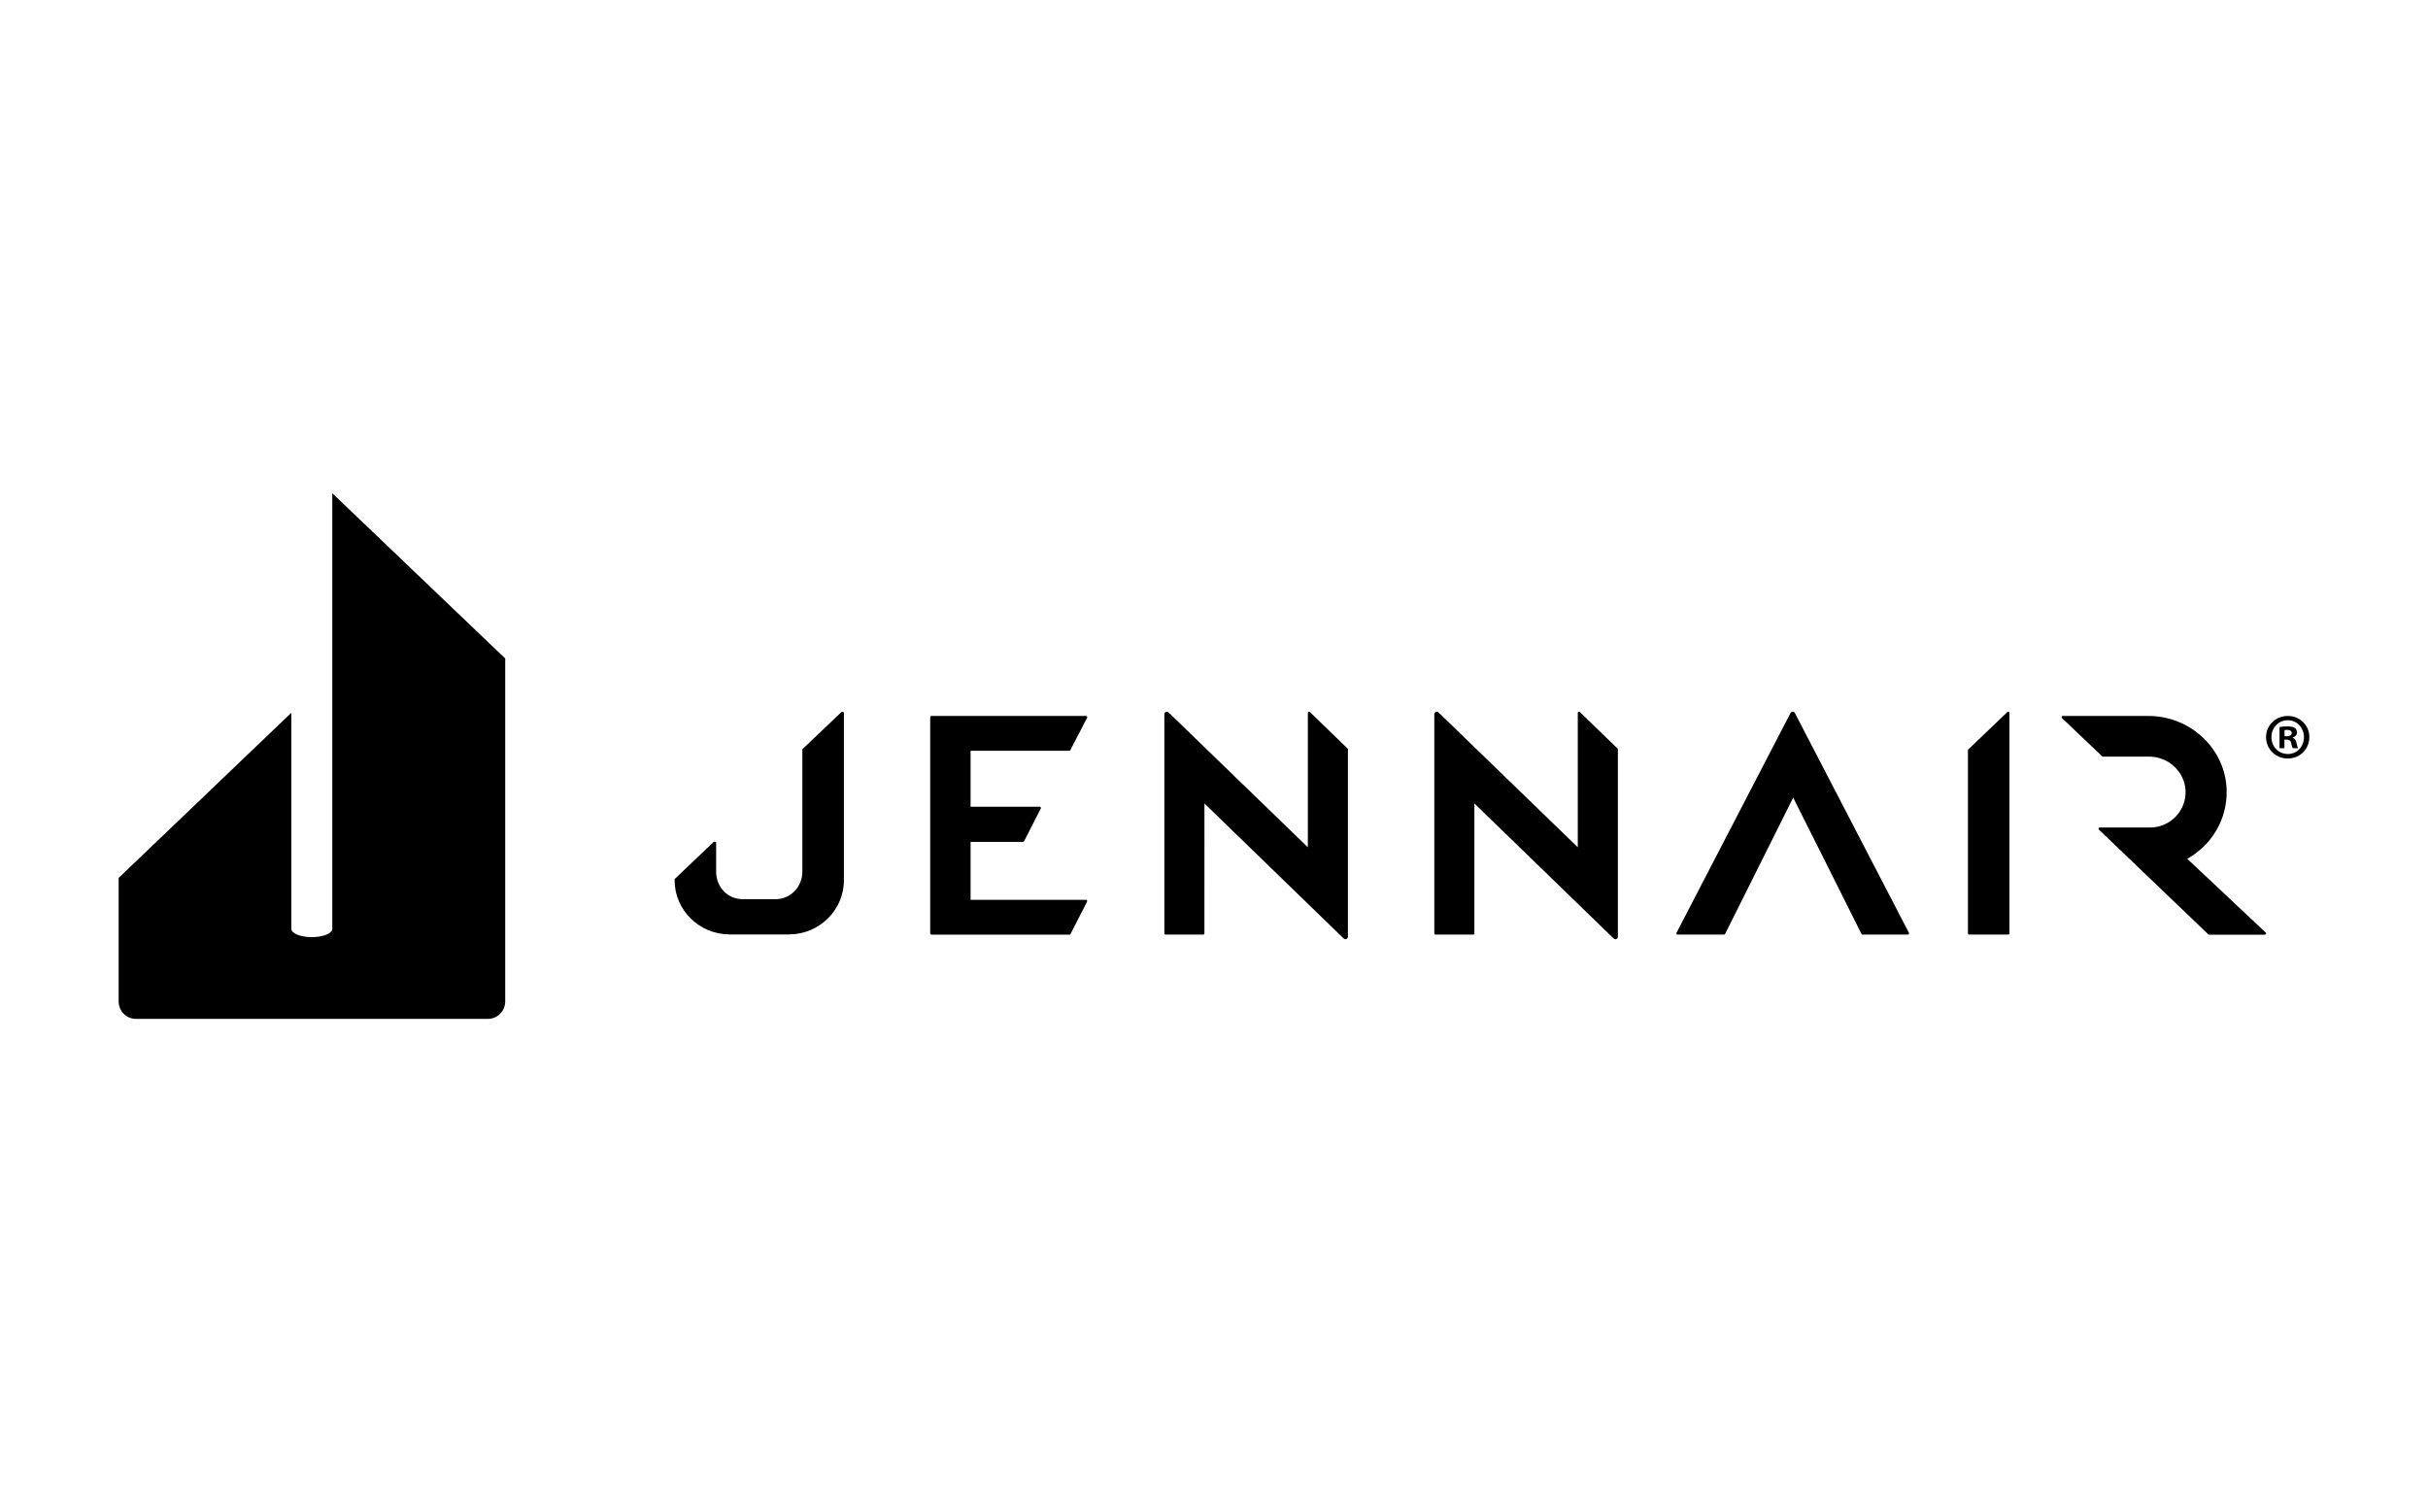 <svg width="175" height="109" viewBox="0 0 175 109" fill="none" xmlns="http://www.w3.org/2000/svg">
<path d="M8.552 63.283L20.999 51.378V66.954C20.999 67.284 21.659 67.552 22.472 67.552C23.285 67.552 23.95 67.284 23.95 66.954V35.554L36.413 47.464V72.187C36.413 72.876 35.861 73.435 35.177 73.445L35.176 73.446H9.808C9.114 73.446 8.552 72.882 8.552 72.187L8.552 63.283Z" fill="black"/>
<path d="M78.275 51.609H67.134C67.085 51.609 67.045 51.651 67.045 51.699V67.282C67.045 67.331 67.087 67.371 67.134 67.371H77.082C77.116 67.371 77.146 67.354 77.161 67.323L78.353 64.99C78.383 64.931 78.341 64.86 78.275 64.86H69.956V60.684H73.734C73.767 60.684 73.799 60.663 73.814 60.634L75.017 58.279C75.046 58.22 75.001 58.152 74.938 58.152H69.956V54.12H77.067C77.1 54.12 77.13 54.103 77.145 54.072L78.354 51.739C78.383 51.681 78.341 51.609 78.275 51.609Z" fill="black"/>
<path d="M113.72 61.075L103.686 51.359C103.576 51.241 103.379 51.321 103.379 51.48V67.281C103.379 67.33 103.421 67.37 103.468 67.37H106.178C106.227 67.37 106.267 67.328 106.267 67.281L106.268 57.916L116.302 67.647C116.412 67.765 116.609 67.685 116.609 67.526V54.017C116.609 53.992 116.601 53.969 116.58 53.952L113.869 51.326C113.813 51.273 113.72 51.313 113.72 51.391V61.075Z" fill="black"/>
<path d="M124.341 67.318C124.329 67.352 124.295 67.37 124.261 67.37H120.914C120.85 67.37 120.806 67.303 120.833 67.244L129.048 51.405C129.111 51.268 129.307 51.267 129.371 51.404L137.588 67.243C137.617 67.302 137.571 67.37 137.508 67.37H134.246C134.212 67.37 134.179 67.349 134.165 67.317C134.165 67.317 129.257 57.496 129.245 57.496L124.341 67.318Z" fill="black"/>
<path d="M163.311 67.229L157.647 61.904C159.386 60.94 160.55 59.067 160.487 56.936C160.398 53.948 157.855 51.609 154.852 51.609H148.676C148.605 51.609 148.562 51.689 148.602 51.748L151.496 54.497C151.513 54.522 151.54 54.539 151.57 54.539H154.895C156.27 54.539 157.456 55.609 157.524 56.976C157.595 58.417 156.455 59.615 155.029 59.648H151.341C151.268 59.648 151.227 59.73 151.268 59.79L159.15 67.337C159.167 67.358 159.193 67.375 159.222 67.375H163.238C163.311 67.375 163.352 67.292 163.311 67.233V67.229Z" fill="black"/>
<path d="M144.833 51.391V67.281C144.833 67.331 144.791 67.37 144.744 67.37H141.929C141.881 67.37 141.841 67.332 141.841 67.281V54.083C141.841 54.058 141.853 54.035 141.87 54.018L144.685 51.325C144.742 51.273 144.834 51.313 144.834 51.391L144.833 51.391Z" fill="black"/>
<path d="M94.264 61.075L84.229 51.358C84.119 51.241 83.922 51.321 83.922 51.48V67.281C83.922 67.331 83.964 67.37 84.011 67.37H86.721C86.77 67.37 86.81 67.328 86.81 67.281L86.811 57.916L96.845 67.648C96.955 67.765 97.152 67.685 97.152 67.526V54.017C97.152 53.992 97.143 53.969 97.123 53.952L94.412 51.326C94.355 51.273 94.263 51.313 94.263 51.391V61.075L94.264 61.075Z" fill="black"/>
<path d="M48.624 63.453C48.624 65.601 50.397 67.335 52.538 67.353L52.537 67.357H52.571H56.879H56.912L56.911 67.353C59.052 67.336 60.825 65.601 60.825 63.453V51.388C60.825 51.311 60.705 51.274 60.648 51.326L57.873 53.966C57.856 53.982 57.831 54.008 57.831 54.031V62.833C57.831 63.913 56.982 64.817 55.905 64.817H53.544C52.466 64.817 51.617 63.971 51.617 62.833V60.759C51.617 60.682 51.495 60.64 51.438 60.692L48.67 63.322C48.653 63.339 48.625 63.36 48.625 63.387L48.624 63.453Z" fill="black"/>
<path d="M166.448 53.133C166.448 53.998 165.772 54.676 164.892 54.676C164.021 54.676 163.327 53.998 163.327 53.133C163.327 52.288 164.021 51.609 164.892 51.609C165.772 51.609 166.448 52.288 166.448 53.133ZM163.715 53.133C163.715 53.812 164.217 54.35 164.901 54.35C165.568 54.35 166.059 53.812 166.059 53.143C166.059 52.464 165.568 51.916 164.892 51.916C164.217 51.916 163.715 52.464 163.715 53.133ZM164.652 53.933H164.3V52.409C164.438 52.38 164.633 52.362 164.882 52.362C165.171 52.362 165.299 52.409 165.411 52.474C165.494 52.538 165.558 52.659 165.558 52.809C165.558 52.975 165.429 53.106 165.245 53.161V53.178C165.392 53.234 165.476 53.345 165.522 53.549C165.568 53.782 165.596 53.875 165.633 53.931H165.254C165.207 53.875 165.18 53.736 165.133 53.559C165.104 53.391 165.013 53.317 164.819 53.317H164.652V53.933ZM164.66 53.069H164.827C165.022 53.069 165.179 53.004 165.179 52.846C165.179 52.706 165.078 52.613 164.855 52.613C164.762 52.613 164.697 52.622 164.66 52.63V53.069Z" fill="black"/>
</svg>
